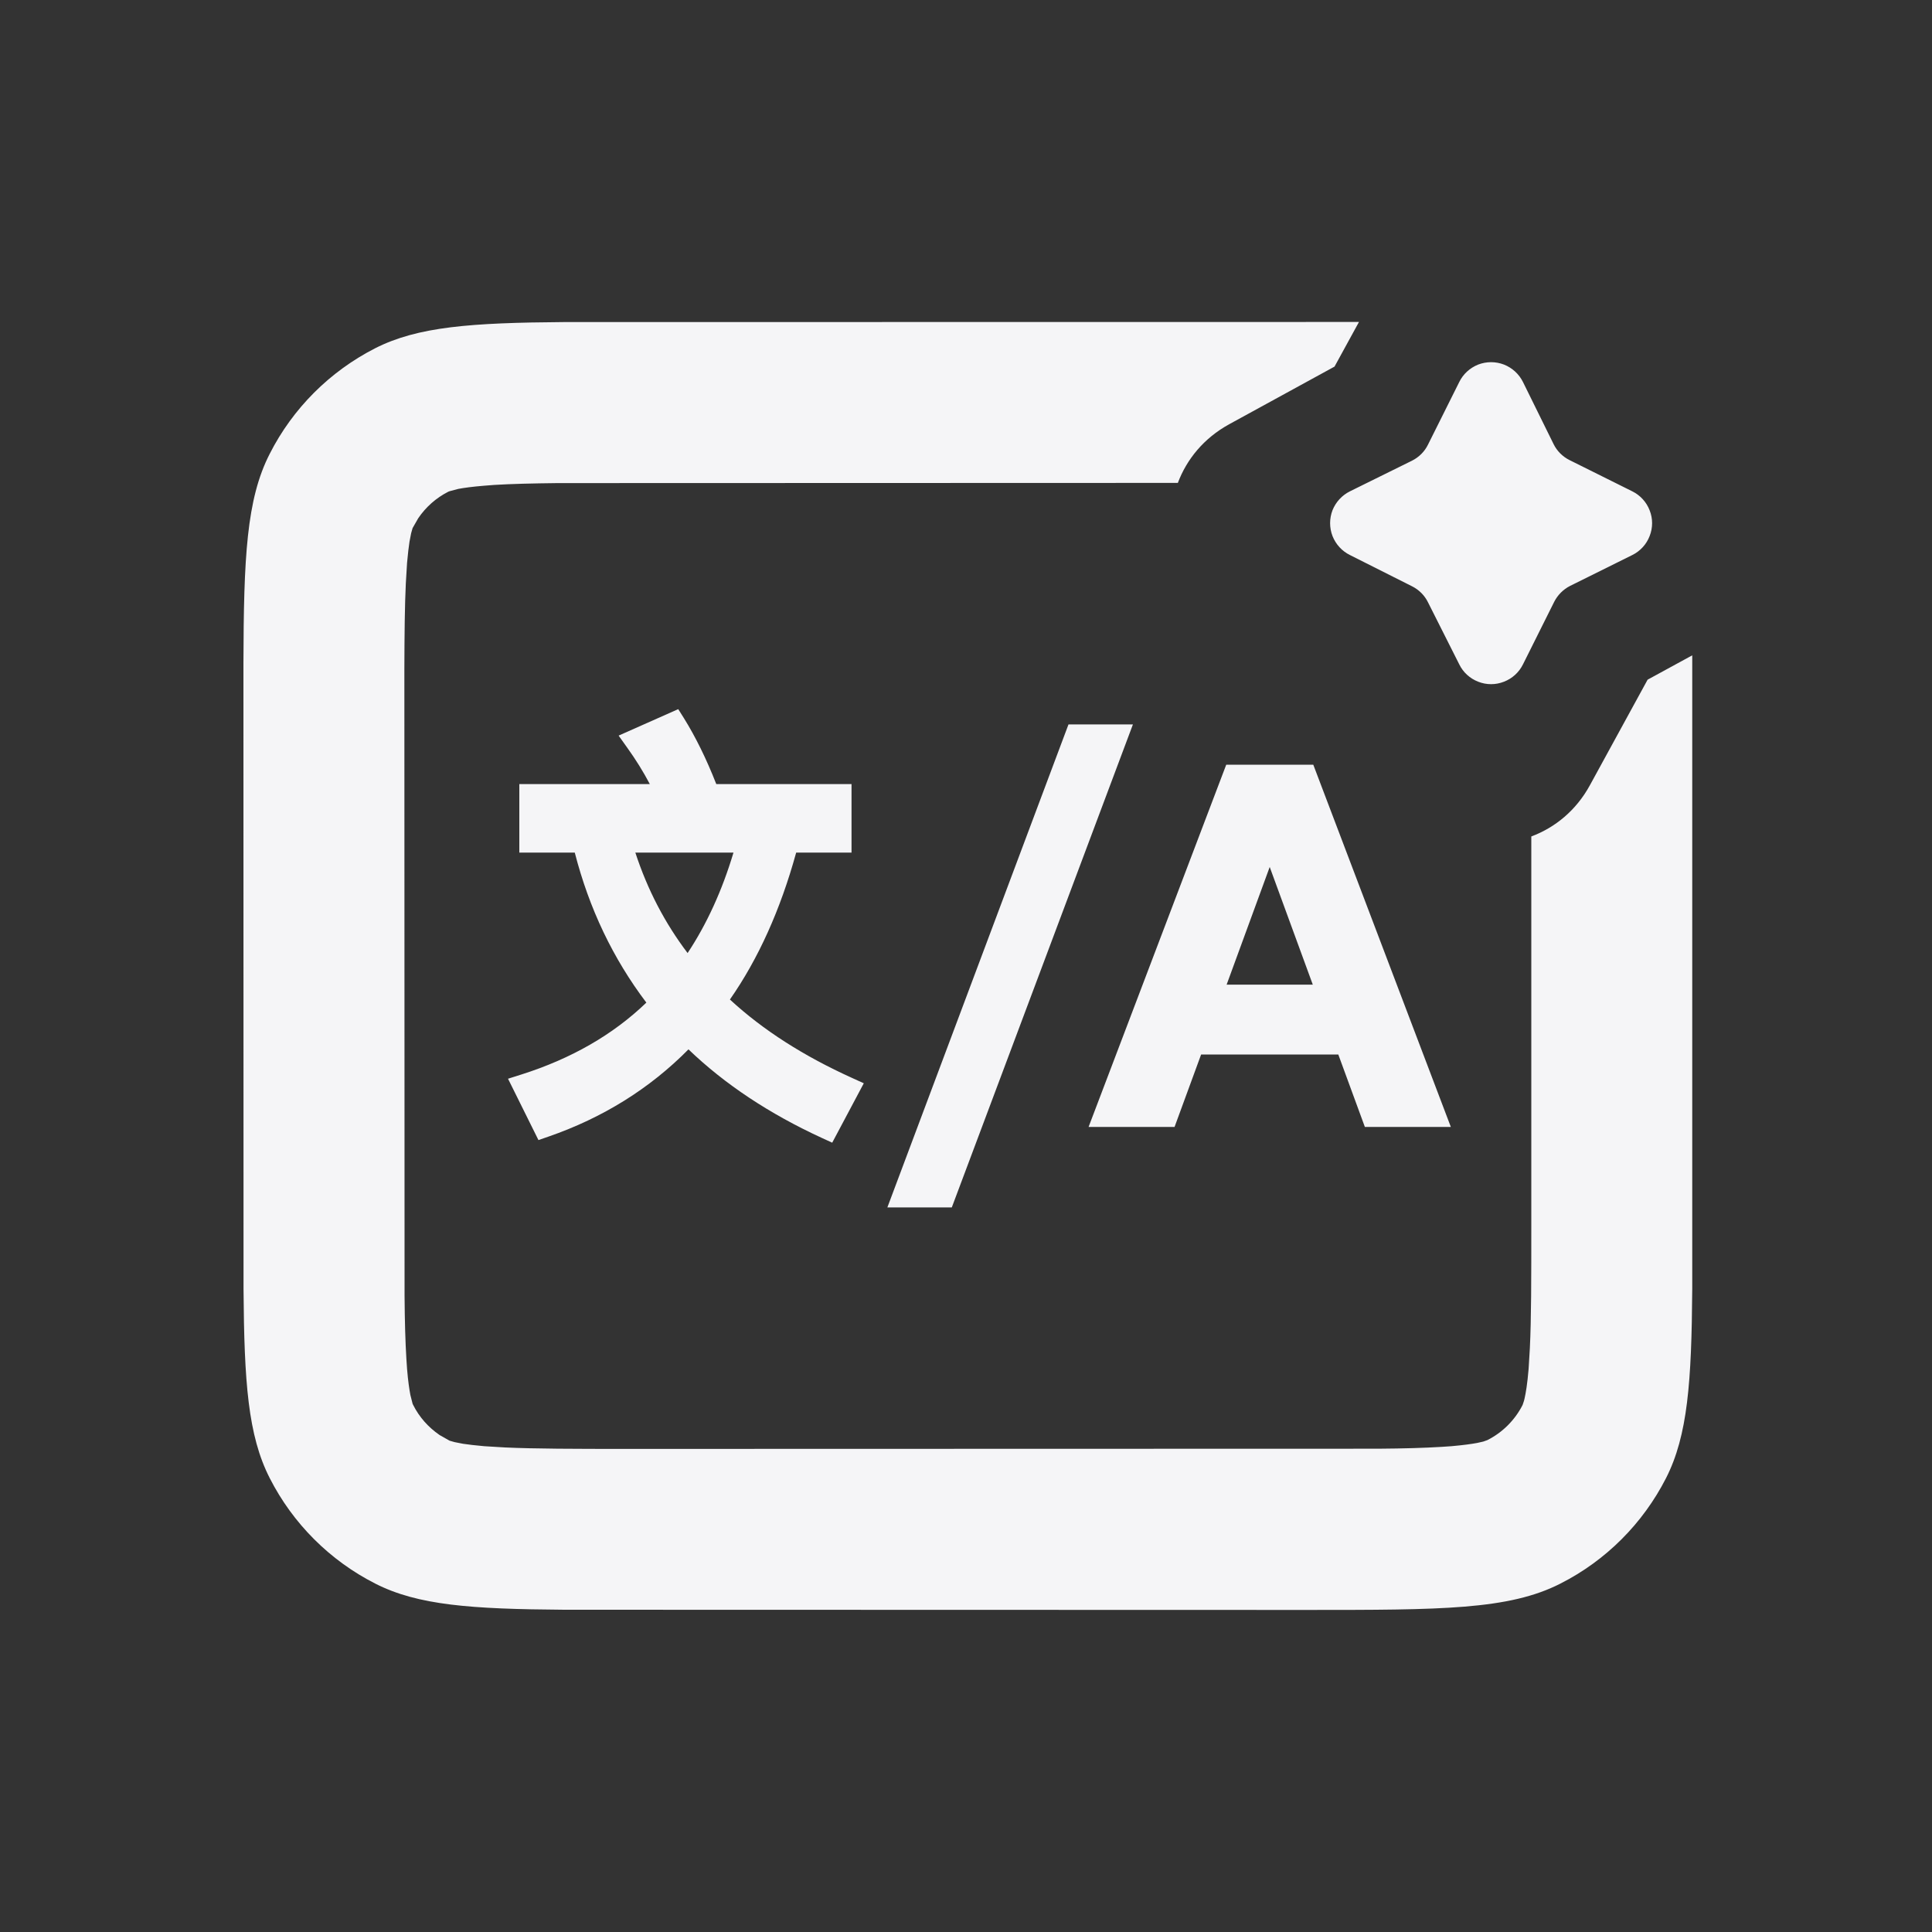 <svg width="20" height="20" viewBox="0 0 20 20" fill="none" xmlns="http://www.w3.org/2000/svg">
<rect x="0" y="0" width="20" height="20" fill="#333333" stroke="none"/>
<path d="M14.068 3.333L13.815 3.795L12.724 4.392C12.462 4.536 12.285 4.754 12.193 4.999L5.771 5.001C5.506 5.004 5.295 5.009 5.116 5.02L5.013 5.028C4.889 5.038 4.804 5.05 4.745 5.061L4.654 5.085L4.641 5.09C4.515 5.154 4.409 5.248 4.33 5.364L4.271 5.467L4.256 5.52L4.239 5.608C4.231 5.662 4.222 5.733 4.214 5.826L4.201 6.041C4.19 6.272 4.187 6.556 4.186 6.929L4.188 13.414C4.19 13.679 4.196 13.89 4.207 14.069L4.214 14.172C4.224 14.296 4.237 14.381 4.248 14.44L4.271 14.531L4.277 14.544C4.34 14.67 4.435 14.776 4.55 14.855L4.654 14.914L4.707 14.929L4.794 14.946C4.849 14.954 4.92 14.963 5.013 14.971L5.228 14.984C5.536 14.998 5.937 14.999 6.519 14.999L14.268 14.997C14.532 14.995 14.743 14.989 14.922 14.978L15.025 14.971C15.149 14.96 15.235 14.948 15.293 14.937L15.355 14.923L15.397 14.908C15.554 14.829 15.682 14.701 15.762 14.544L15.776 14.502L15.782 14.478C15.795 14.421 15.811 14.327 15.824 14.172L15.837 13.957C15.852 13.649 15.852 13.248 15.852 12.666V8.659C16.098 8.567 16.316 8.39 16.459 8.128L17.056 7.036L17.518 6.784L17.518 13.345C17.511 14.308 17.471 14.86 17.247 15.301C17.007 15.771 16.625 16.154 16.154 16.393C15.619 16.666 14.919 16.666 13.519 16.666L5.84 16.664C4.877 16.657 4.325 16.618 3.884 16.393C3.414 16.154 3.031 15.771 2.792 15.301C2.567 14.86 2.528 14.308 2.521 13.345L2.52 6.867C2.523 5.77 2.551 5.169 2.792 4.698C3.031 4.227 3.414 3.845 3.884 3.605C4.325 3.381 4.877 3.341 5.84 3.334L14.068 3.333ZM11.728 7.499L9.853 12.499H9.186L11.061 7.499H11.728ZM7.021 7.341L7.079 7.433C7.201 7.629 7.313 7.857 7.415 8.117H8.815V8.826H8.242C8.079 9.417 7.851 9.924 7.556 10.347C7.9 10.665 8.322 10.933 8.821 11.159L8.942 11.214L8.615 11.829L8.508 11.78C7.965 11.53 7.504 11.225 7.127 10.863C6.726 11.269 6.241 11.571 5.678 11.766L5.574 11.802L5.259 11.167L5.398 11.123C5.914 10.959 6.345 10.712 6.691 10.379C6.346 9.923 6.099 9.406 5.95 8.826H5.376V8.117H6.727C6.658 7.986 6.58 7.861 6.493 7.74L6.404 7.615L7.021 7.341ZM13.595 7.916L15.019 11.666H14.129L13.854 10.916H12.434L12.159 11.666H11.269L12.694 7.916H13.595ZM13.144 8.975L12.698 10.193H13.59L13.144 8.975ZM7.593 8.826H6.577C6.703 9.211 6.883 9.556 7.118 9.866C7.316 9.567 7.475 9.22 7.593 8.826ZM15.569 3.774C15.655 3.808 15.725 3.872 15.766 3.955L16.083 4.598C16.118 4.669 16.176 4.727 16.248 4.763L16.897 5.086C16.98 5.127 17.044 5.197 17.077 5.283C17.111 5.368 17.111 5.463 17.077 5.549C17.044 5.635 16.98 5.705 16.897 5.746L16.254 6.065C16.183 6.101 16.125 6.159 16.089 6.23L15.766 6.877C15.725 6.96 15.655 7.024 15.569 7.057C15.483 7.091 15.388 7.091 15.302 7.057C15.217 7.024 15.146 6.96 15.106 6.877L14.782 6.234C14.747 6.163 14.689 6.105 14.617 6.069L13.975 5.746C13.892 5.705 13.828 5.635 13.794 5.549C13.761 5.463 13.761 5.368 13.794 5.282C13.828 5.197 13.892 5.127 13.975 5.086L14.617 4.769C14.689 4.733 14.747 4.675 14.782 4.604L15.106 3.955C15.146 3.872 15.217 3.808 15.302 3.774C15.388 3.741 15.483 3.741 15.569 3.774Z" fill="#F5F5F7"/>
</svg>
